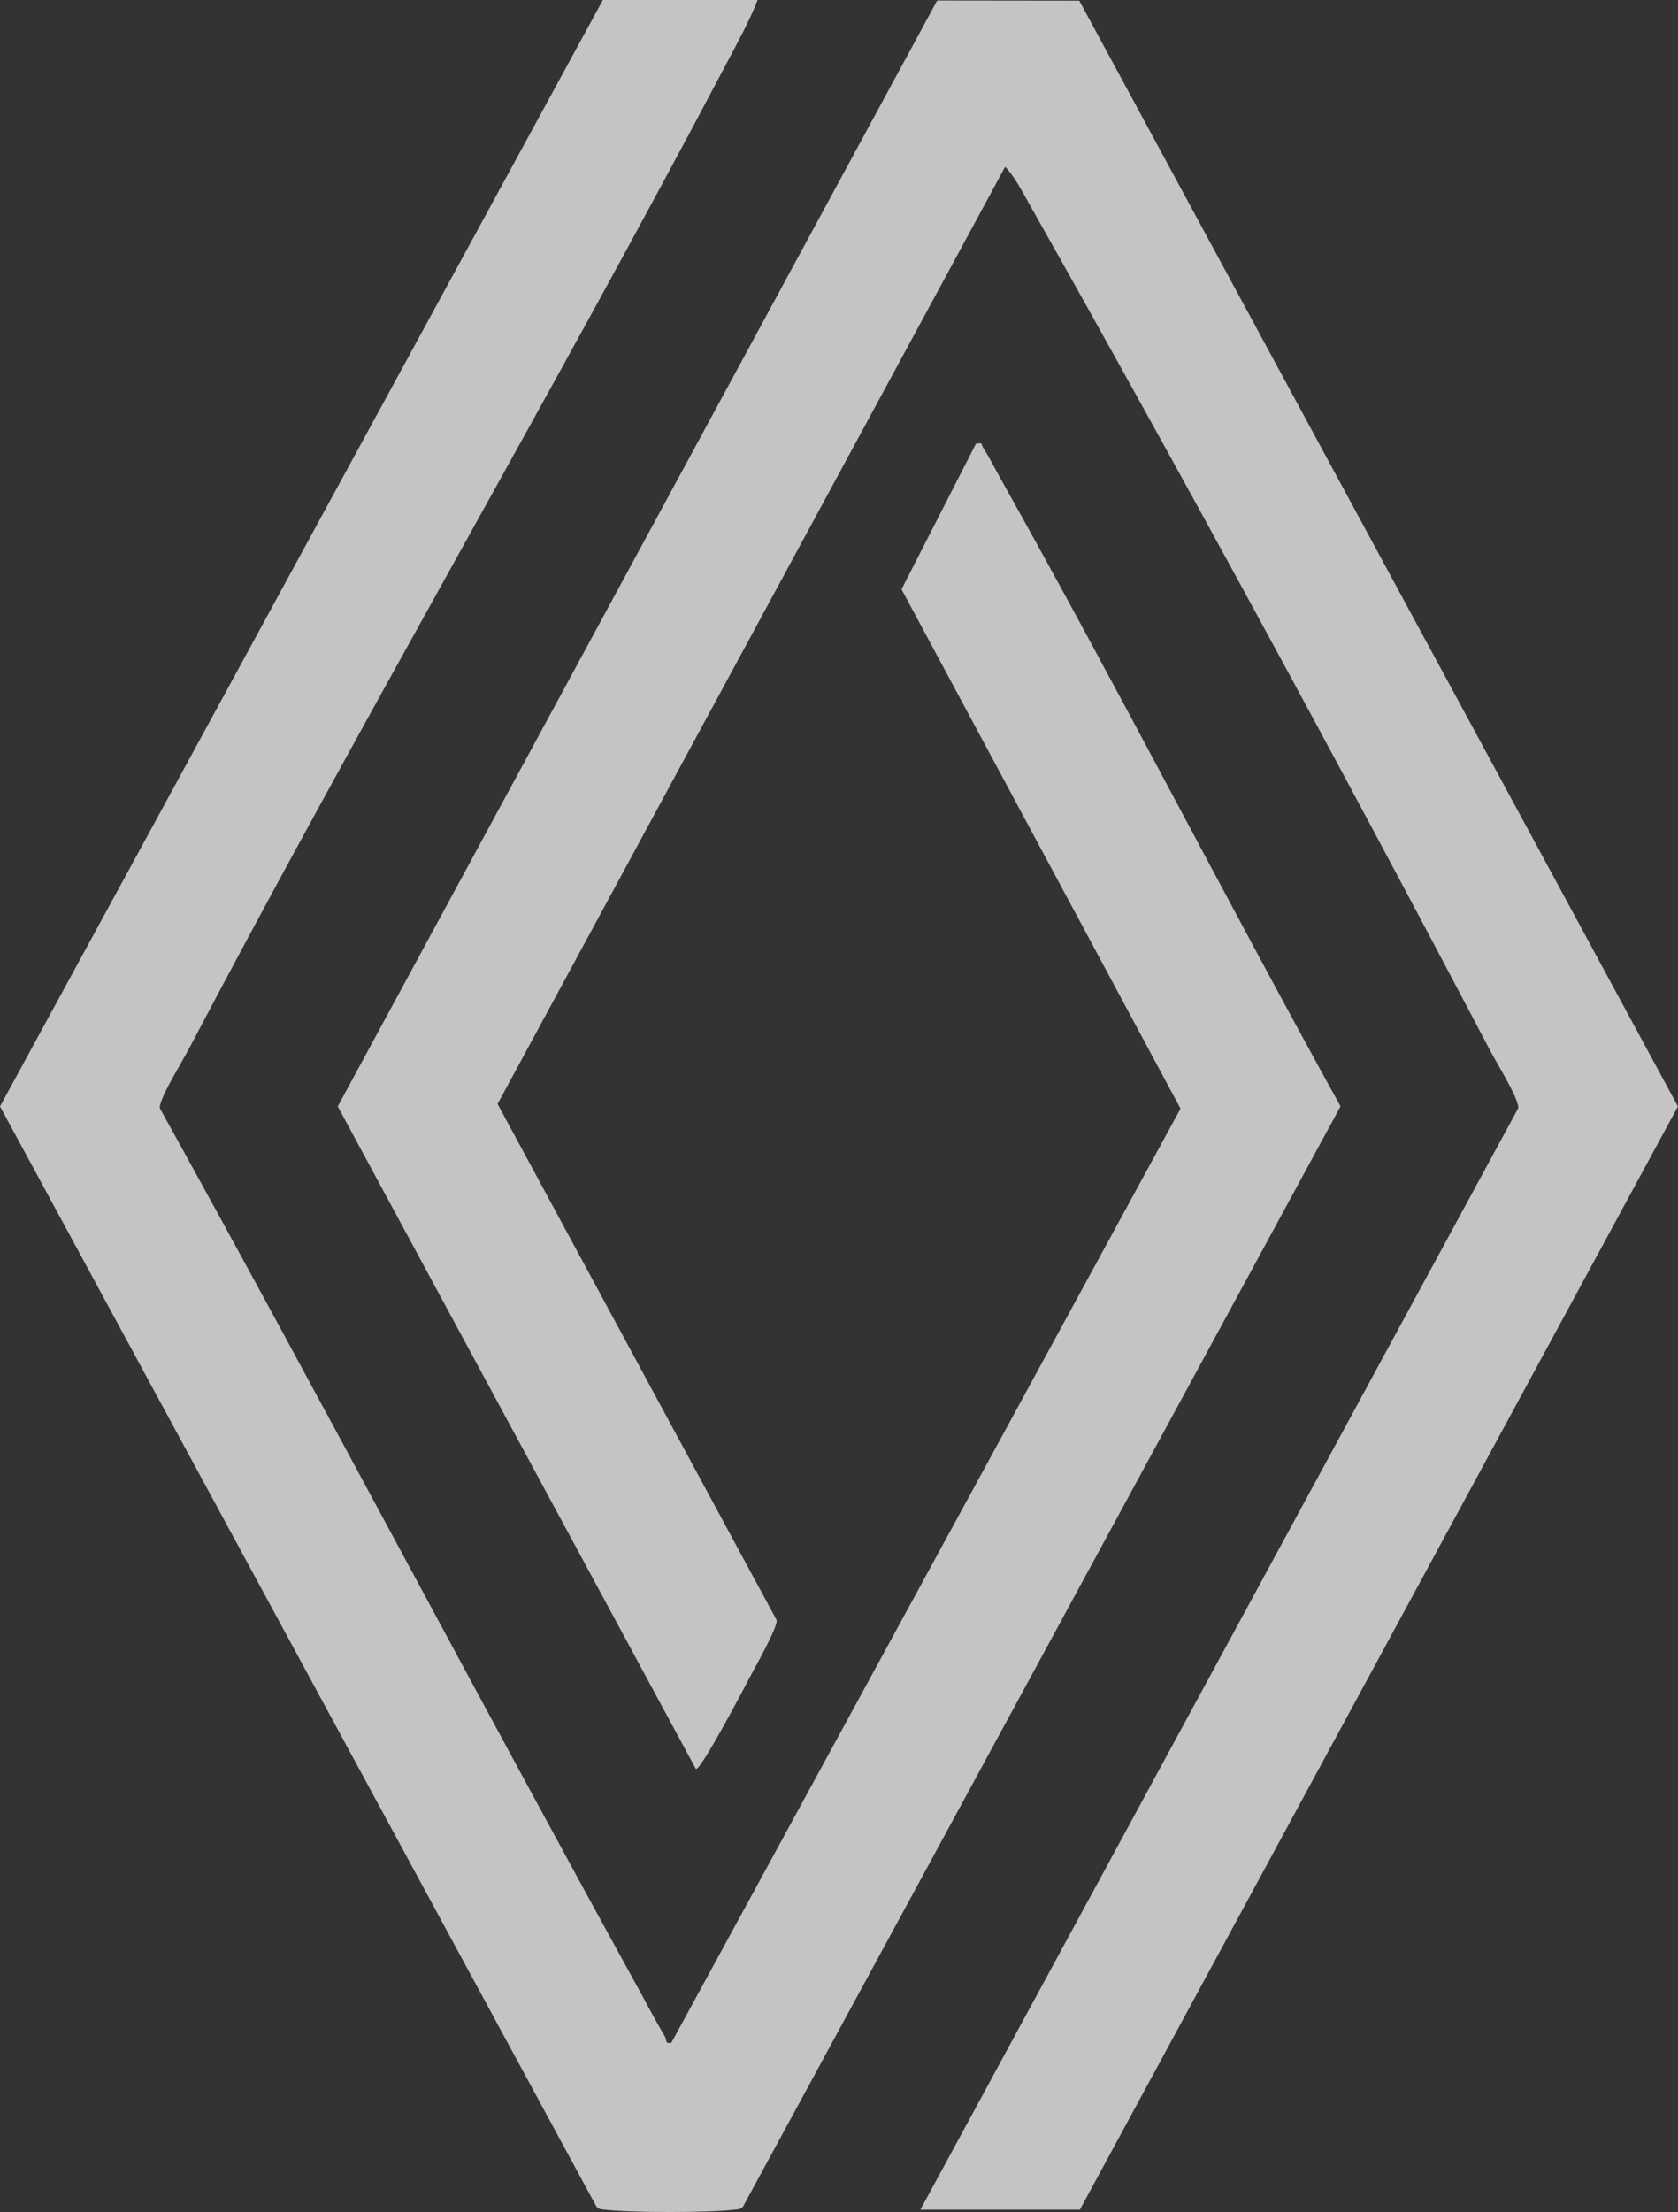 <svg xmlns="http://www.w3.org/2000/svg" width="85" height="112" viewBox="0 0 85 112" fill="none"><rect x="0" y="0" width="85" height="112" fill="#333333" stroke="none"/><g clip-path="url(#clip0_941_1856)"><path d="M38.376 0C37.949 1.096 37.362 2.149 36.815 3.189C27.985 19.928 18.399 36.319 9.591 53.063C9.222 53.767 8.345 55.173 8.149 55.826C8.109 55.964 8.047 56.058 8.149 56.204C16.334 70.984 24.204 85.926 32.358 100.723C32.794 101.514 33.225 102.343 33.683 103.113C33.786 103.284 33.666 103.499 34.008 103.426L59.8 56.131L45.667 29.838L49.435 22.468C49.818 22.386 49.697 22.515 49.804 22.674C50.076 23.082 50.414 23.757 50.676 24.217C56.575 34.729 62.073 45.469 67.905 56.015L37.642 111.716C37.518 111.88 37.335 111.862 37.153 111.884C35.85 112.034 32.002 112.034 30.698 111.884C30.516 111.862 30.338 111.884 30.209 111.716L0 56.019L30.538 0H38.372H38.376Z" fill="#F4F4F4" fill-opacity="0.75"></path><path d="M46.624 111.875L76.855 56.204C76.957 56.058 76.895 55.967 76.855 55.826C76.659 55.172 75.783 53.767 75.414 53.062C67.936 38.85 60.053 24.346 52.153 10.352C51.802 9.729 51.406 8.956 50.916 8.444L25.205 55.894L39.342 82.028C39.4 82.393 38.238 84.43 37.971 84.942C37.776 85.316 35.467 89.721 35.249 89.562L17.108 56.019L47.473 0.025L54.671 0.034L84.996 56.019L54.702 111.879H46.619L46.624 111.875Z" fill="#F4F4F4" fill-opacity="0.75"></path></g><defs><clipPath id="clip0_941_1856"><rect width="85" height="112" fill="white"></rect></clipPath></defs></svg>